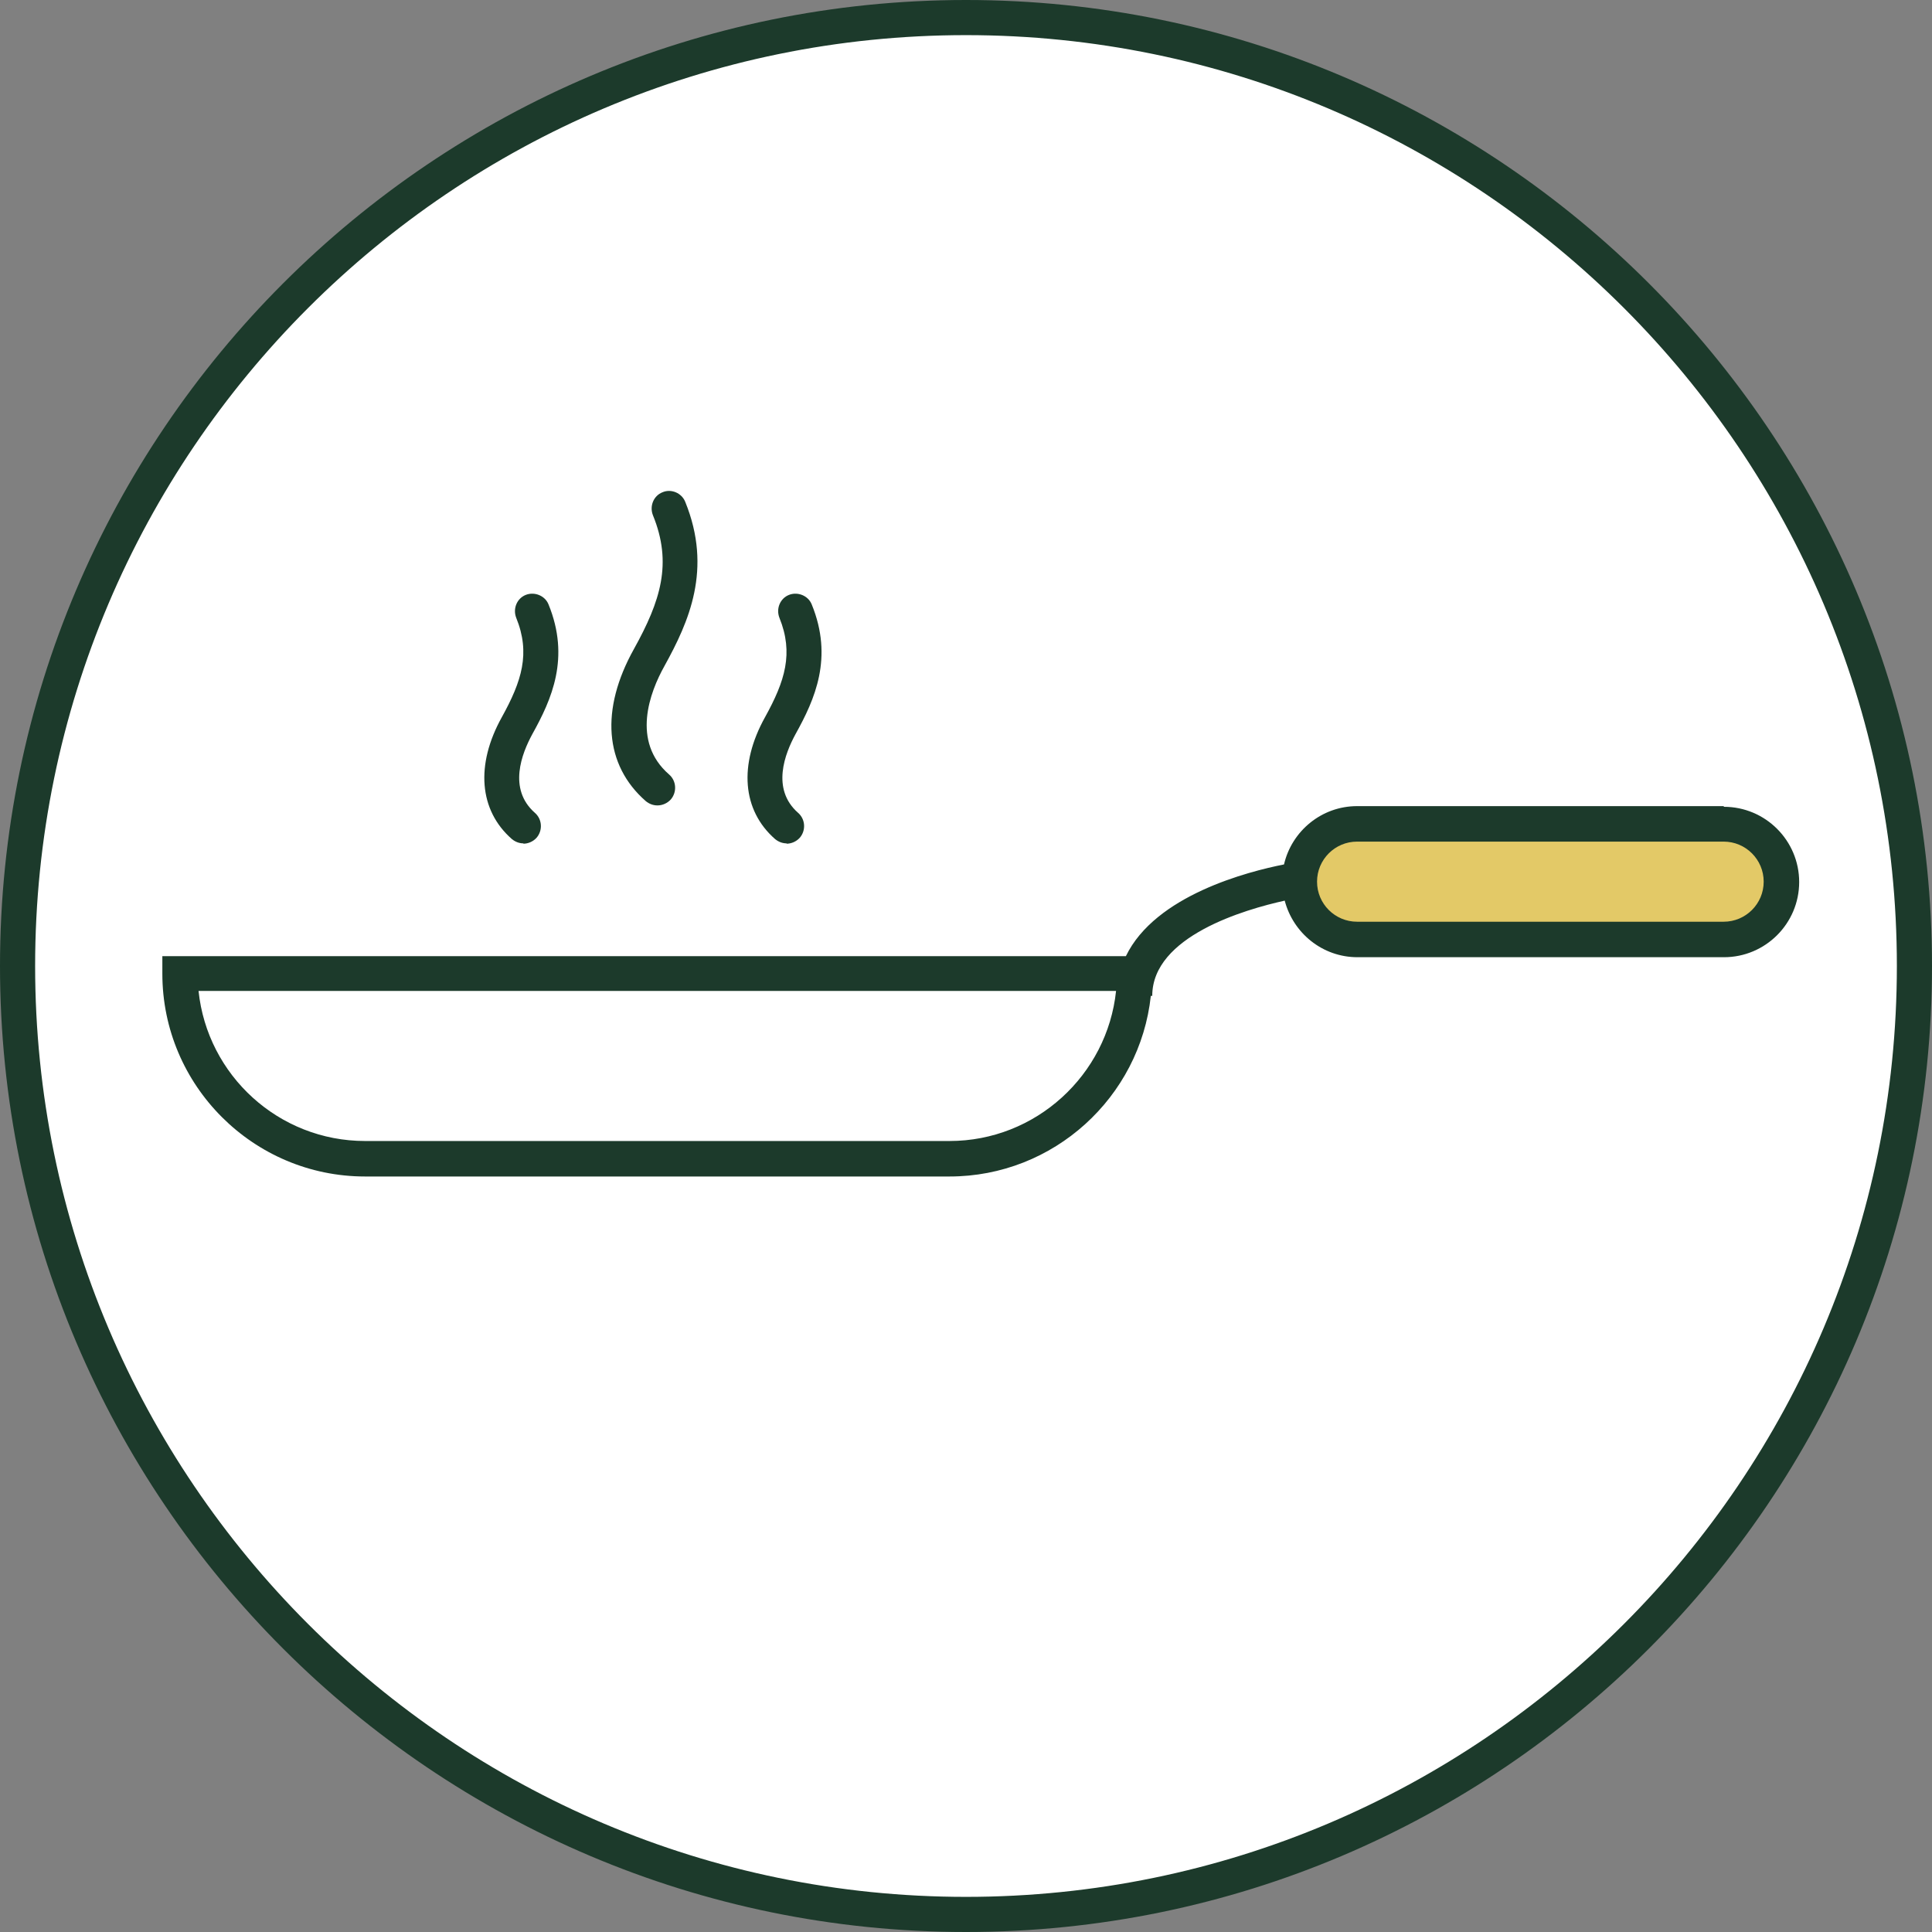 <svg width="60" height="60" viewBox="0 0 60 60" fill="none" xmlns="http://www.w3.org/2000/svg">
<rect x="0" y="0" width="60" height="60" fill="#808080" stroke="none"/>
<g clip-path="url(#clip0_1957_4205)">
<path d="M30 59.454C46.267 59.454 59.454 46.267 59.454 30C59.454 13.733 46.267 0.545 30 0.545C13.733 0.545 0.546 13.733 0.546 30C0.546 46.267 13.733 59.454 30 59.454Z" fill="white"/>
<path d="M30 60C13.456 60 0 46.544 0 30C0 13.456 13.456 0 30 0C46.544 0 60 13.456 60 30C60 46.544 46.544 60 30 60ZM30 1.091C14.056 1.091 1.091 14.056 1.091 30C1.091 45.944 14.056 58.909 30 58.909C45.944 58.909 58.909 45.944 58.909 30C58.909 14.056 45.944 1.091 30 1.091Z" fill="#1C3A2B"/>
<path d="M53.539 25.58H42.146C41.158 25.58 40.356 26.381 40.356 27.37V27.381C40.356 28.369 41.158 29.171 42.146 29.171H53.539C54.528 29.171 55.329 28.369 55.329 27.381V27.37C55.329 26.381 54.528 25.58 53.539 25.58Z" fill="#E3C967"/>
<path d="M35.227 30.917C35.227 28.014 40.378 27.305 40.378 27.305Z" fill="white"/>
<path d="M53.529 25.035H42.146C41.044 25.035 40.116 25.809 39.876 26.846C38.774 27.064 35.882 27.796 34.965 29.695H5.042V30.24C5.042 33.711 7.868 36.537 11.339 36.537H29.487C32.728 36.537 35.402 34.071 35.74 30.928H35.784C35.784 29.073 38.665 28.243 39.898 27.97C40.16 28.974 41.066 29.727 42.157 29.727H53.539C54.827 29.727 55.875 28.68 55.875 27.392C55.875 26.104 54.827 25.056 53.539 25.056L53.529 25.035ZM29.487 35.435H11.339C8.654 35.435 6.439 33.394 6.166 30.775H34.66C34.387 33.383 32.172 35.435 29.487 35.435ZM53.529 28.625H42.146C41.459 28.625 40.902 28.069 40.902 27.381C40.902 26.694 41.459 26.137 42.146 26.137H53.529C54.216 26.137 54.773 26.694 54.773 27.381C54.773 28.069 54.216 28.625 53.529 28.625Z" fill="#1C3A2B"/>
<path d="M20.418 25.013C20.287 25.013 20.167 24.969 20.058 24.882C18.77 23.758 18.64 22.033 19.687 20.156C20.517 18.661 20.888 17.494 20.276 15.998C20.167 15.715 20.298 15.398 20.571 15.289C20.844 15.169 21.171 15.311 21.28 15.584C22.132 17.679 21.39 19.316 20.637 20.68C20.178 21.499 19.6 23.026 20.779 24.052C21.008 24.249 21.029 24.598 20.833 24.827C20.724 24.947 20.571 25.013 20.418 25.013Z" fill="#1C3A2B"/>
<path d="M16.261 26.192C16.13 26.192 16.009 26.148 15.9 26.061C14.874 25.166 14.765 23.747 15.584 22.274C16.206 21.15 16.479 20.288 16.031 19.185C15.922 18.902 16.053 18.585 16.326 18.476C16.599 18.367 16.926 18.498 17.035 18.771C17.712 20.429 17.134 21.717 16.533 22.797C16.206 23.398 15.769 24.5 16.61 25.242C16.839 25.439 16.861 25.788 16.664 26.017C16.555 26.137 16.402 26.202 16.25 26.202L16.261 26.192Z" fill="#1C3A2B"/>
<path d="M24.434 26.192C24.303 26.192 24.183 26.148 24.074 26.061C23.048 25.166 22.939 23.747 23.758 22.274C24.38 21.15 24.652 20.288 24.205 19.185C24.096 18.902 24.227 18.585 24.5 18.476C24.773 18.367 25.1 18.498 25.209 18.771C25.886 20.429 25.307 21.717 24.707 22.797C24.38 23.398 23.943 24.5 24.784 25.242C25.013 25.439 25.035 25.788 24.838 26.017C24.729 26.137 24.576 26.202 24.423 26.202L24.434 26.192Z" fill="#1C3A2B"/>
</g>
<defs>
<clipPath id="clip0_1957_4205">
<rect width="60" height="60" fill="white"/>
</clipPath>
</defs>
</svg>
